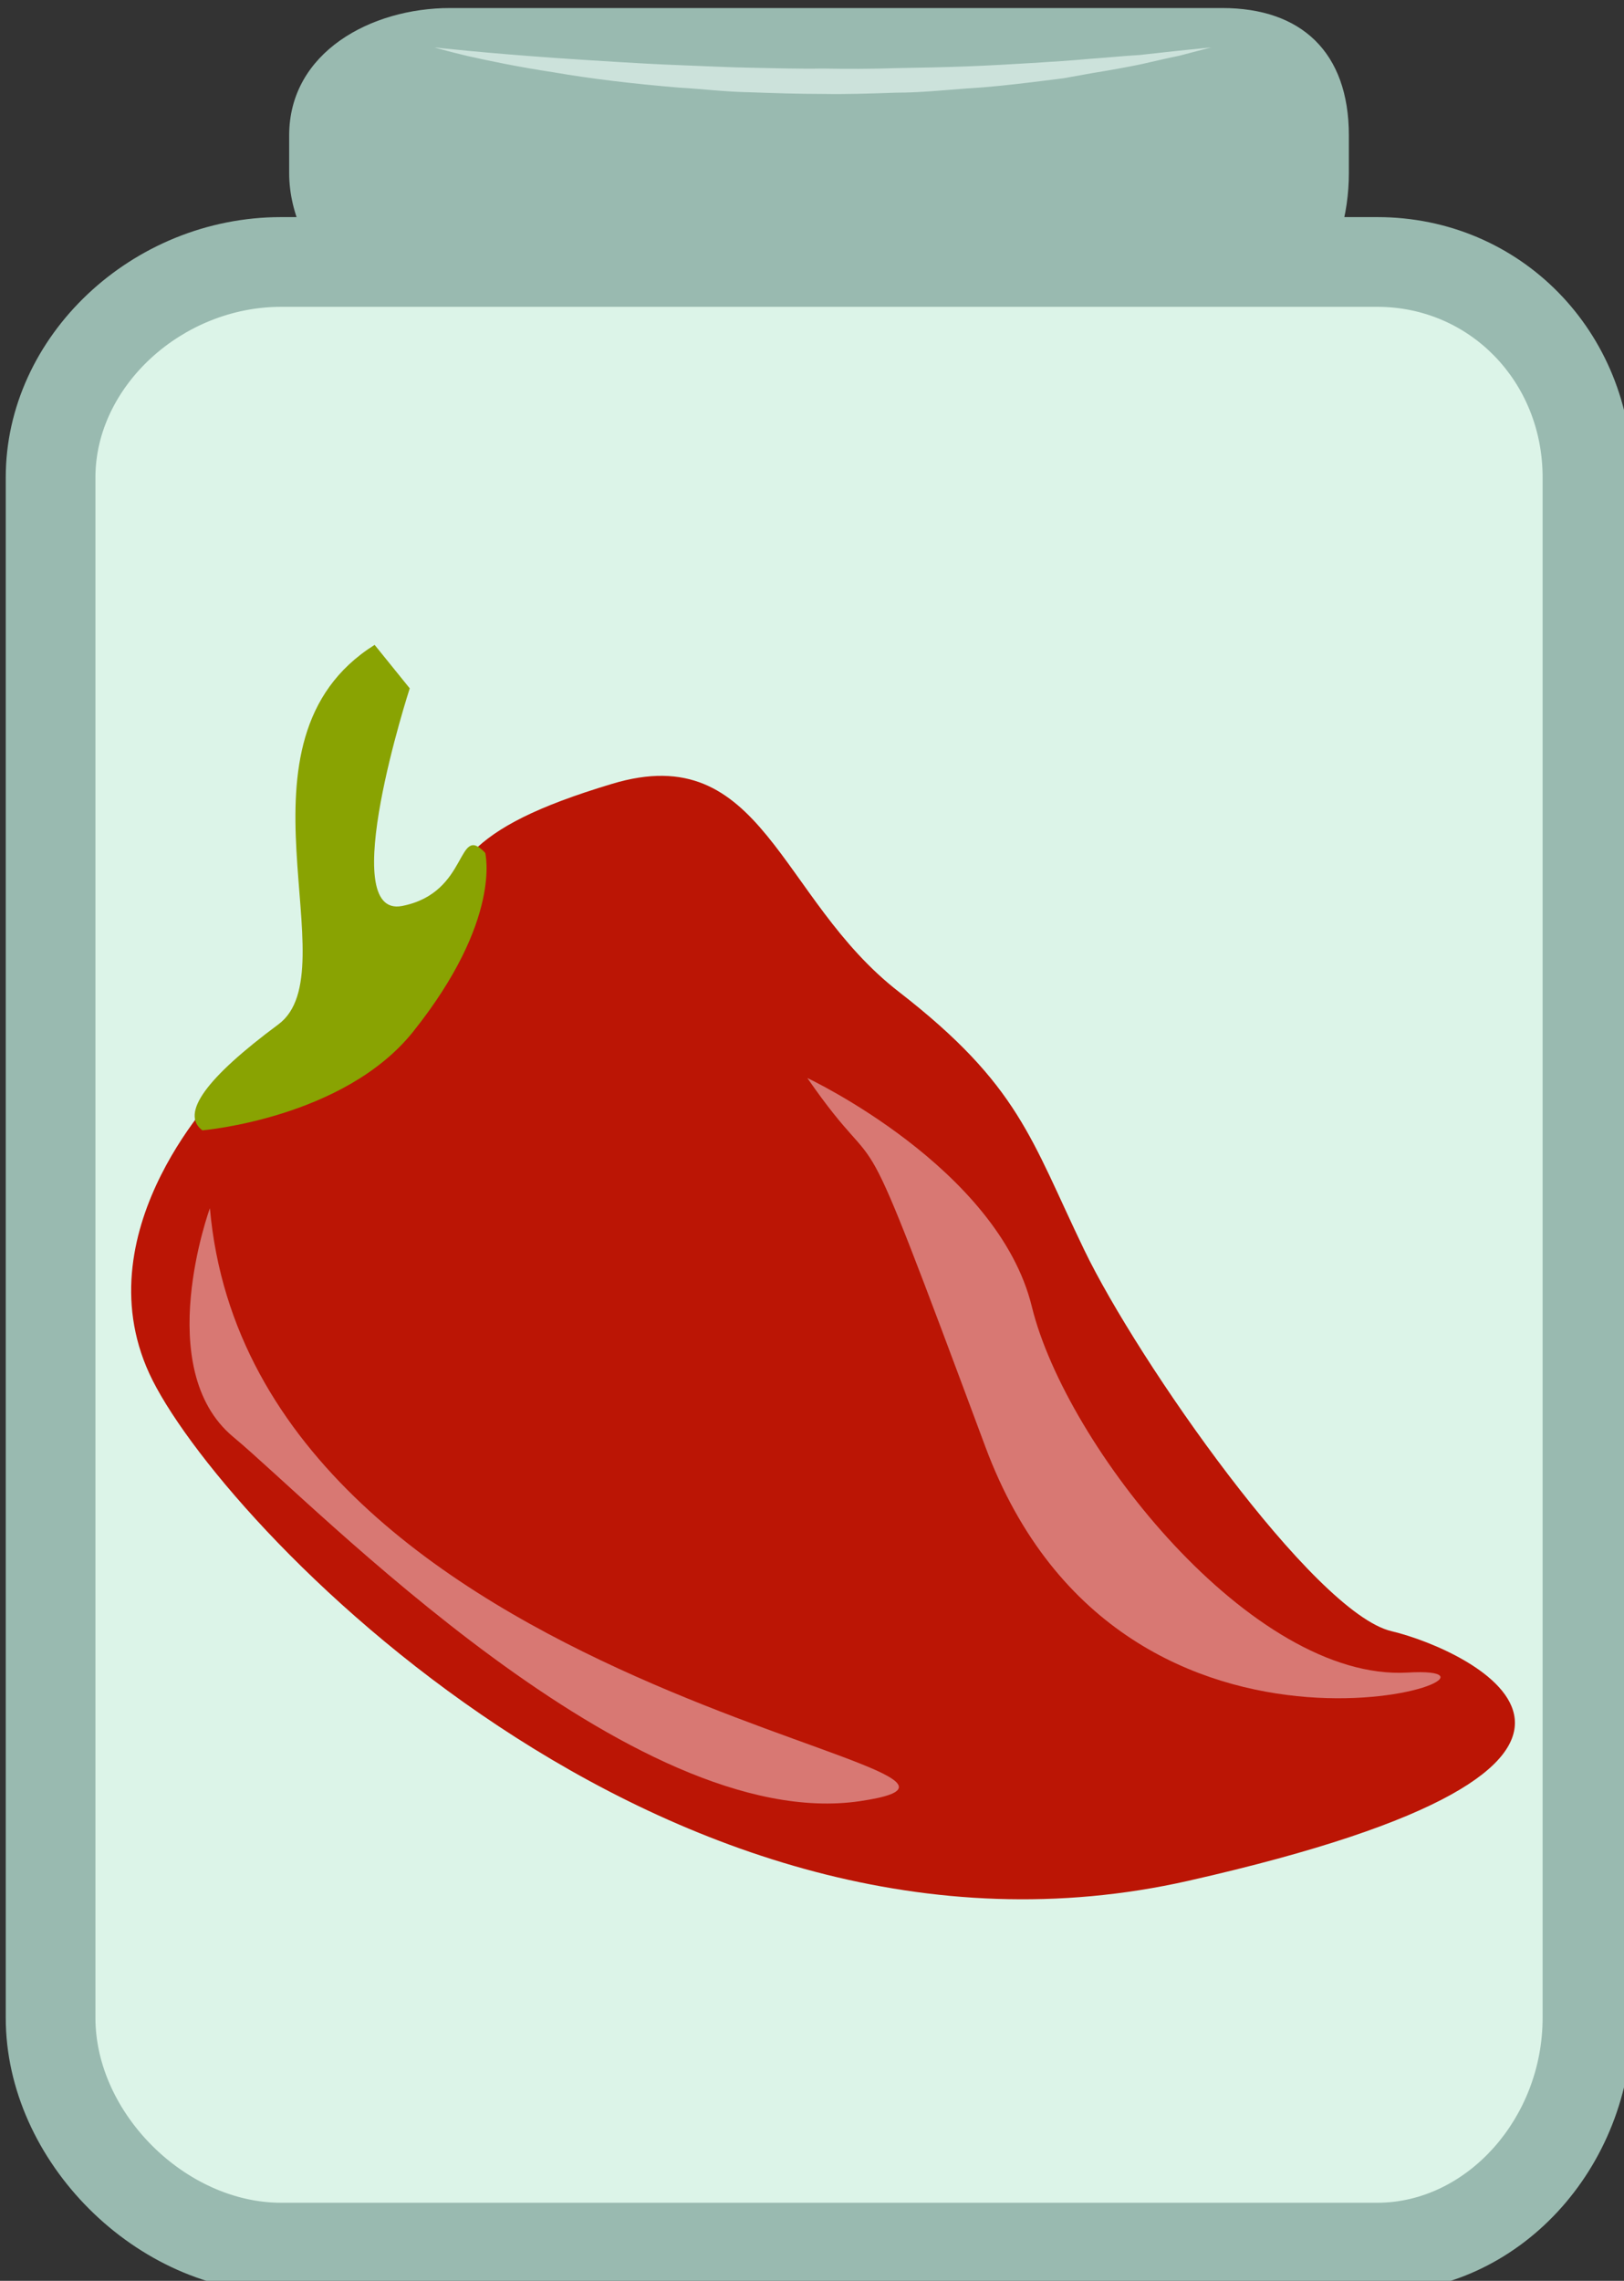 <?xml version="1.0" encoding="UTF-8" standalone="no"?>
<!-- Created with Inkscape (http://www.inkscape.org/) -->

<svg
   xmlns:dc="http://purl.org/dc/elements/1.1/"
   xmlns:cc="http://creativecommons.org/ns#"
   xmlns:rdf="http://www.w3.org/1999/02/22-rdf-syntax-ns#"
   xmlns:svg="http://www.w3.org/2000/svg"
   xmlns="http://www.w3.org/2000/svg"
   xmlns:sodipodi="http://sodipodi.sourceforge.net/DTD/sodipodi-0.dtd"
   xmlns:inkscape="http://www.inkscape.org/namespaces/inkscape"
   width="1017.323mm"
   height="1428.221mm"
   viewBox="0 0 1017.323 1428.221"
   version="1.1"
   id="svg8"
   inkscape:version="0.92.4 (5da689c313, 2019-01-14)"
   sodipodi:docname="Jalapeňo paprička kvašená.svg">
  <rect x="0" y="0" width="1017.323" height="1428.221" fill="#333333" stroke="none"/>
  <defs
     id="defs2">
    <style
       type="text/css"
       id="style2">
   <![CDATA[
    .fil3 {fill:black;fill-rule:nonzero}
    .fil4 {fill:#823F22;fill-rule:nonzero}
    .fil9 {fill:#8E3B39;fill-rule:nonzero}
    .fil5 {fill:#93533D;fill-rule:nonzero}
    .fil13 {fill:#996142;fill-rule:nonzero}
    .fil6 {fill:#9B4842;fill-rule:nonzero}
    .fil7 {fill:#A85656;fill-rule:nonzero}
    .fil14 {fill:#A86F52;fill-rule:nonzero}
    .fil8 {fill:#B26060;fill-rule:nonzero}
    .fil15 {fill:#B77F67;fill-rule:nonzero}
    .fil1 {fill:#BA855A;fill-rule:nonzero}
    .fil0 {fill:#DDC8B1;fill-rule:nonzero}
    .fil2 {fill:white;fill-rule:nonzero}
    .fil10 {fill:white;fill-rule:nonzero;}
    .fil12 {fill:white;fill-rule:nonzero;}
    .fil11 {fill:white;fill-rule:nonzero;}
   ]]>
  </style>
    <style
       type="text/css"
       id="style2-5">
   <![CDATA[
    .fil1 {fill:#89A302;fill-rule:nonzero}
    .fil0 {fill:#BB1505;fill-rule:nonzero}
    .fil2 {fill:#D87873;fill-rule:nonzero}
   ]]>
  </style>
    <style
       type="text/css"
       id="style2-8">
   <![CDATA[
    .fil0 {fill:#99BAB0;fill-rule:nonzero}
    .fil5 {fill:#B09274;fill-rule:nonzero}
    .fil2 {fill:#CCE2DB;fill-rule:nonzero}
    .fil1 {fill:#DCF4E8;fill-rule:nonzero}
    .fil3 {fill:#EFD6BB;fill-rule:nonzero}
    .fil4 {fill:#F9EFE5;fill-rule:nonzero}
    .fil6 {fill:#FFFEFD;fill-rule:nonzero}
   ]]>
  </style>
  </defs>
  <sodipodi:namedview
     id="base"
     pagecolor="#ffffff"
     bordercolor="#666666"
     borderopacity="1.0"
     inkscape:pageopacity="0.0"
     inkscape:pageshadow="2"
     inkscape:zoom="0.0875"
     inkscape:cx="-3352.8554"
     inkscape:cy="3349.3572"
     inkscape:document-units="mm"
     inkscape:current-layer="layer1"
     showgrid="false"
     inkscape:window-width="1920"
     inkscape:window-height="1001"
     inkscape:window-x="-9"
     inkscape:window-y="-9"
     inkscape:window-maximized="1" />
  <g
     inkscape:label="Vrstva 1"
     inkscape:groupmode="layer"
     id="layer1"
     transform="translate(-865.187,393.203)">
 
 
 

 
 

 
 <g
   transform="matrix(0.265,0,0,0.265,-1419.755,-3592.016)"
   id="Vrstva_x0020_1-6">

  <g
   id="_876278408">
   <path
   d="m 11811,12480 c 0,197 -113,386 -299,386 H 9686 c -186,0 -380,-189 -380,-386 v -89 c 0,-197 194,-301 380,-301 h 866 960 c 186,0 299,104 299,301 z"
   style="fill:#99bab0;fill-rule:nonzero"
   id="path7-3"
   class="fil0"
   inkscape:connector-curvature="0" />

   <path
   d="m 12375,16839 c 0,284 -215,543 -497,543 H 9287 c -283,0 -545,-259 -545,-543 v -3640 c 0,-284 262,-509 545,-509 h 2591 c 282,0 497,225 497,509 z"
   style="fill:#dcf4e8;fill-rule:nonzero"
   id="path9-4"
   class="fil1"
   inkscape:connector-curvature="0" />

   <path
   d="m 9287,12796 c -234,0 -439,188 -439,403 v 3640 c 0,225 213,437 439,437 h 2591 c 212,0 391,-200 391,-437 v -3640 c 0,-226 -172,-403 -391,-403 z m 2591,4692 H 9287 c -341,0 -651,-309 -651,-649 v -3640 c 0,-333 298,-615 651,-615 h 2591 c 338,0 603,270 603,615 v 3640 c 0,358 -271,649 -603,649 z"
   style="fill:#99bab0;fill-rule:nonzero"
   id="path11-3"
   class="fil0"
   inkscape:connector-curvature="0" />

   <path
   d="m 9649,12183 c 0,0 115,13 287,25 43,3 90,6 139,9 49,3 101,6 155,8 54,2 110,5 166,6 57,1 114,3 171,2 58,1 115,1 172,-1 56,-1 112,-2 166,-4 53,-2 105,-5 155,-8 49,-3 96,-6 139,-10 43,-3 82,-7 117,-9 35,-4 65,-7 91,-10 50,-5 79,-8 79,-8 0,0 -28,7 -77,20 -25,5 -55,12 -90,20 -34,7 -73,14 -116,21 -22,4 -44,8 -67,12 -23,3 -48,6 -72,9 -50,6 -102,12 -156,15 -54,4 -111,10 -168,10 -57,2 -115,4 -173,3 -58,0 -116,-2 -173,-4 -57,-1 -113,-8 -167,-11 -108,-9 -209,-21 -295,-36 -86,-13 -157,-28 -206,-39 -50,-12 -77,-20 -77,-20 z"
   style="fill:#cce2db;fill-rule:nonzero"
   id="path13-9"
   class="fil2"
   inkscape:connector-curvature="0" />

  </g>

 </g>
<g
   transform="matrix(0.163,0,0,0.163,-421.422,-2018.58)"
   id="Vrstva_x0020_1-0">

  <path
   d="m 8751,14145 c 0,0 -542,541 -284,1103 258,561 1989,2402 3993,1949 2004,-453 1081,-888 781,-959 -300,-71 -976,-1039 -1181,-1465 -205,-425 -249,-632 -712,-991 -463,-358 -521,-975 -1103,-799 -583,175 -602,321 -717,590 0,0 -579,547 -777,572 z"
   style="fill:#bb1505;fill-rule:nonzero"
   id="path7-6"
   class="fil0"
   inkscape:connector-curvature="0" />

  <path
   d="m 8671,14314 c -85,-64 13,-200 292,-407 280,-207 -218,-1089 370,-1458 l 135,167 c 0,0 -288,887 -29,836 259,-51 208,-322 319,-204 0,0 67,256 -277,687 -266,333 -810,379 -810,379 z"
   style="fill:#89a302;fill-rule:nonzero"
   id="path9-1"
   class="fil1"
   inkscape:connector-curvature="0" />

  <path
   d="m 8700,14613 c 0,0 -226,617 90,879 316,262 1536,1527 2408,1399 871,-129 -2332,-388 -2498,-2278 z"
   style="fill:#d87873;fill-rule:nonzero"
   id="path11-5"
   class="fil2"
   inkscape:connector-curvature="0" />

  <path
   d="m 10996,14113 c 0,0 733,344 863,879 131,534 847,1439 1444,1405 597,-35 -1087,575 -1623,-868 -537,-1442 -358,-945 -684,-1416 z"
   style="fill:#d87873;fill-rule:nonzero"
   id="path13-3"
   class="fil2"
   inkscape:connector-curvature="0" />

 </g>

 
</g>
</svg>
